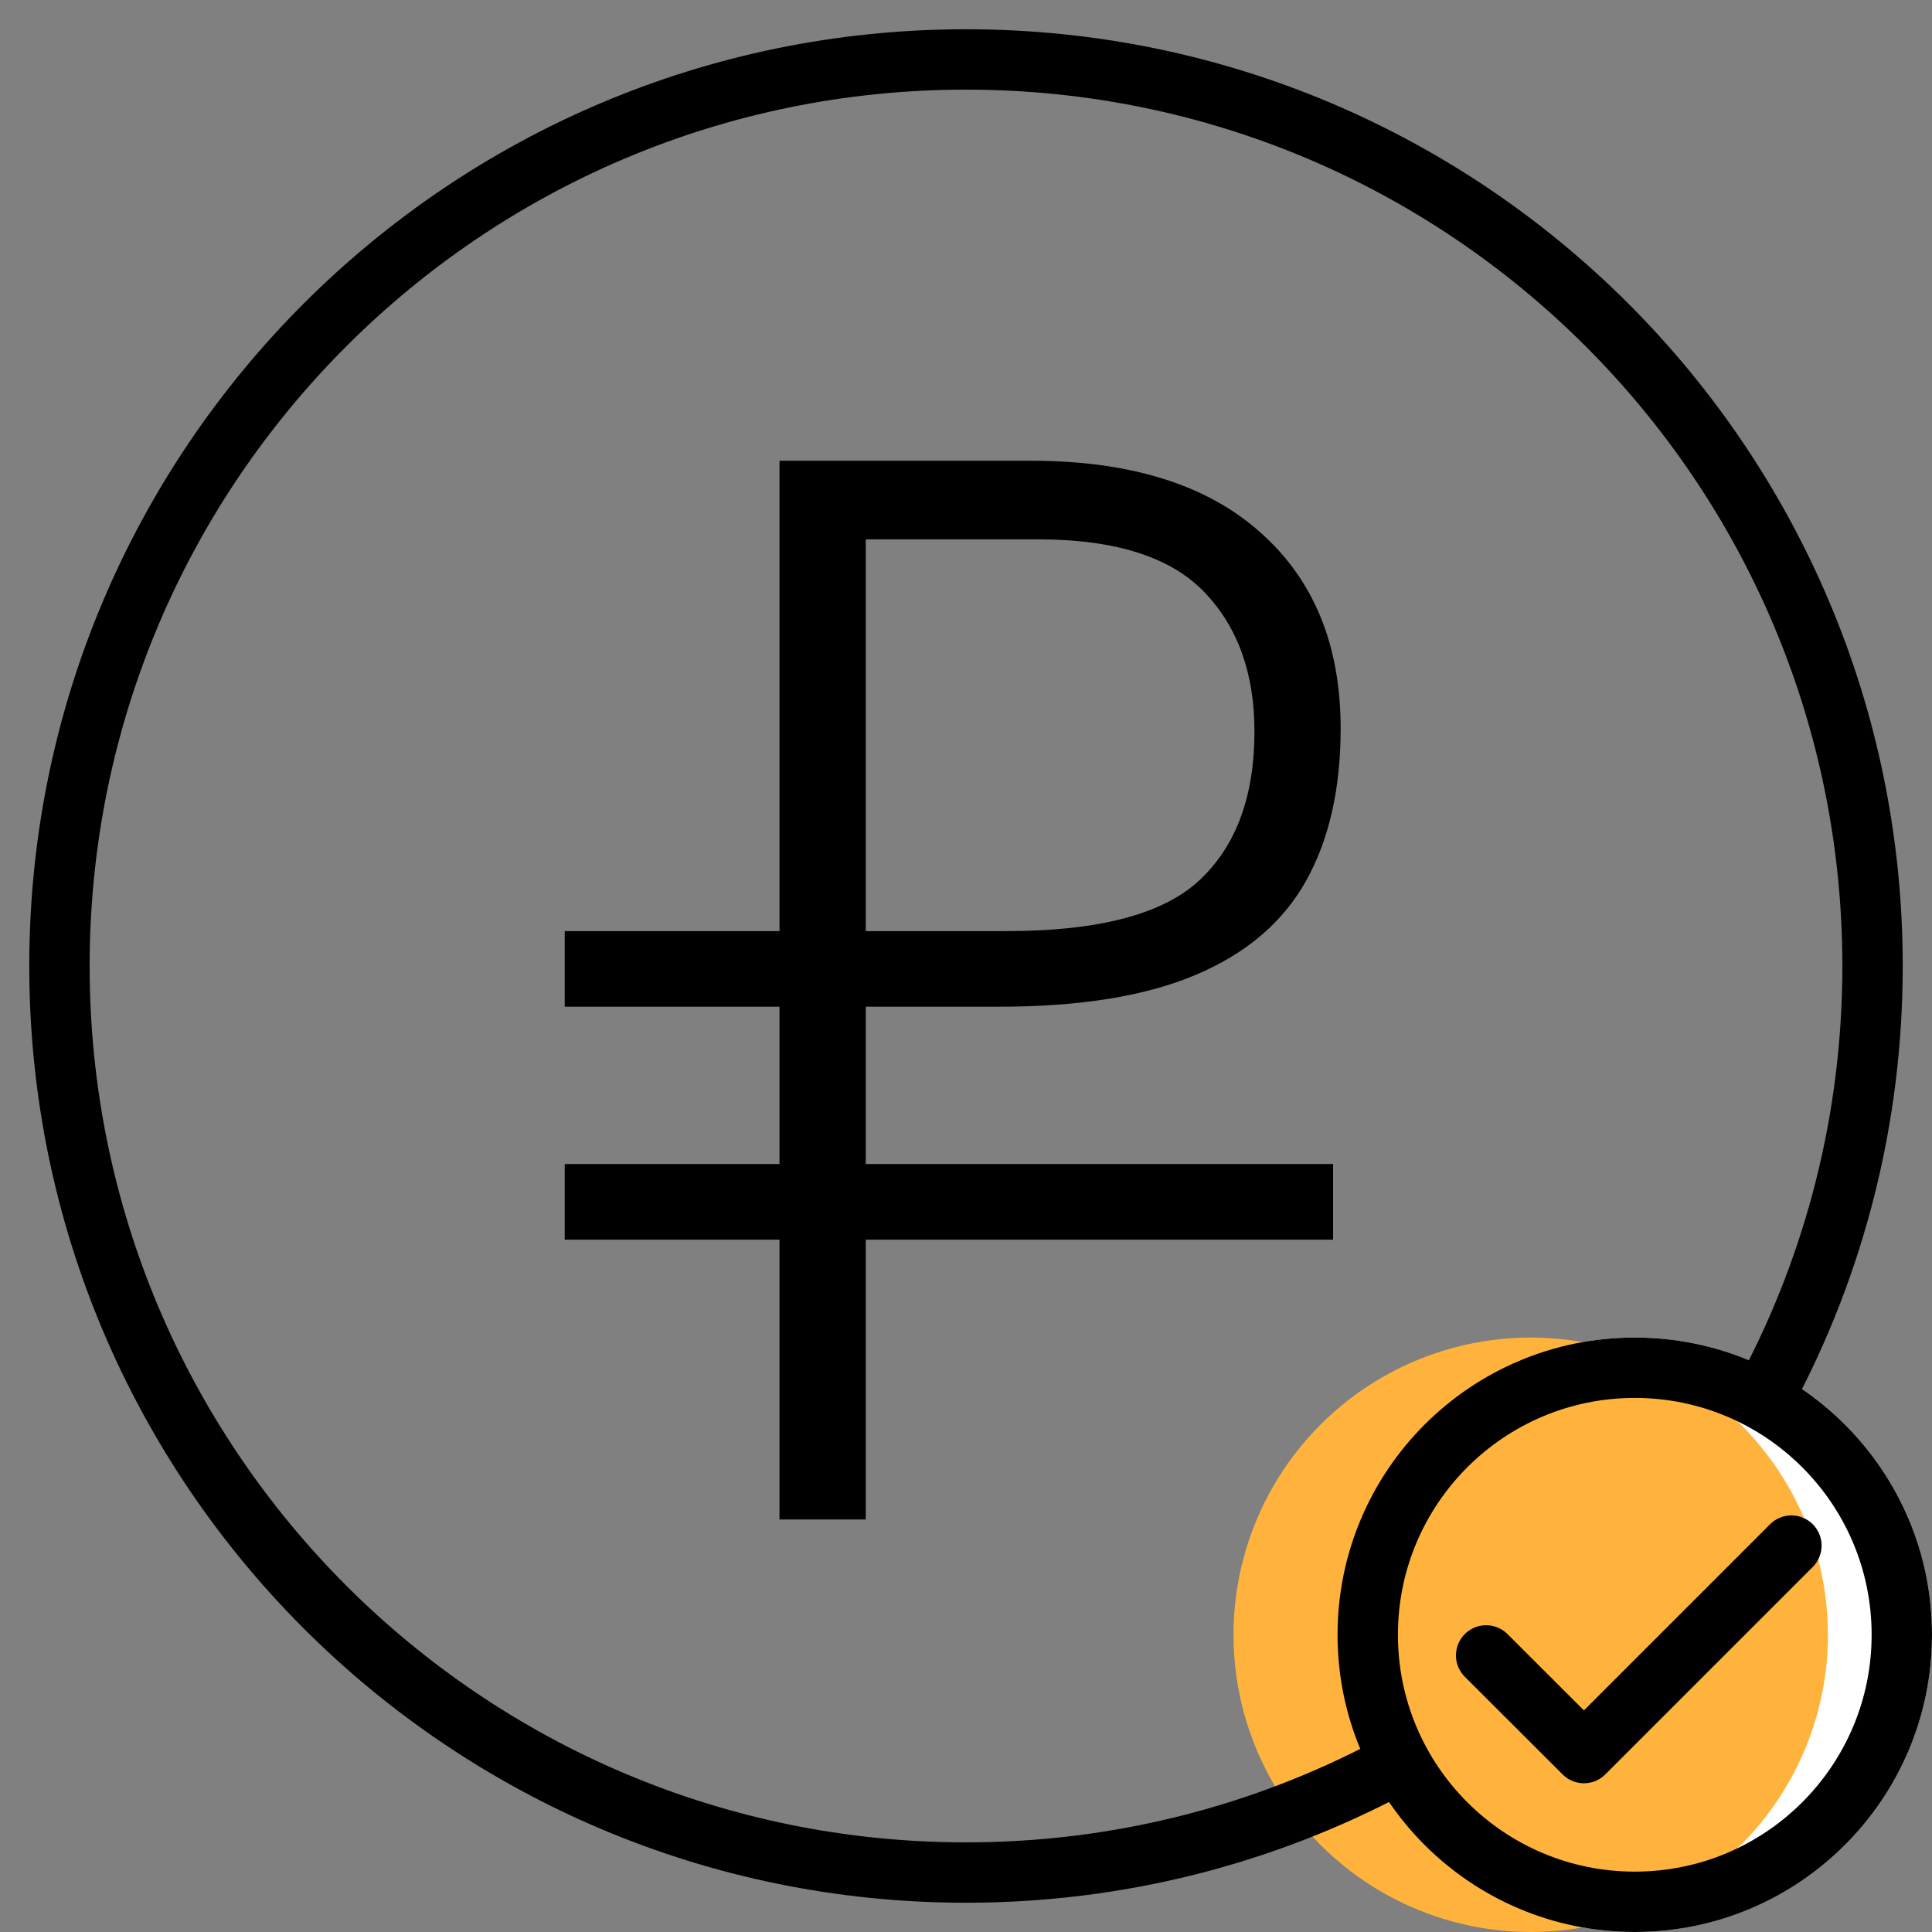 <svg width="96" height="96" viewBox="0 0 96 96" fill="none" xmlns="http://www.w3.org/2000/svg">
<rect x="0" y="0" width="96" height="96" fill="#808080" stroke="none"/>
<g clip-path="url(#clip0_2720_13954)">
<path d="M51.21 22.893C56.17 22.893 59.977 24.082 62.633 26.462C65.288 28.817 66.616 32.061 66.616 36.194C66.616 39.2 66.04 41.731 64.888 43.785C63.735 45.839 61.907 47.393 59.401 48.445C56.921 49.497 53.664 50.023 49.631 50.023H43.018V57.84H66.24V61.598H43.018V75.501H38.733V61.598H28.061V57.84H38.733V50.023H28.061V46.266H38.733V22.893H51.21ZM43.018 46.266H50.007C54.591 46.266 57.786 45.426 59.59 43.748C61.419 42.044 62.333 39.576 62.333 36.345C62.333 33.439 61.493 31.122 59.815 29.394C58.136 27.665 55.393 26.8 51.585 26.8H43.018V46.266Z" fill="black"/>
<circle cx="81.231" cy="81.231" r="14.769" fill="white"/>
<circle cx="76.061" cy="81.231" r="14.769" fill="#FFB33C"/>
<circle cx="81.231" cy="81.231" r="13.269" stroke="black" stroke-width="3"/>
<path d="M73.846 82.257L78.705 87.109L89.014 76.8" stroke="black" stroke-width="3" stroke-linecap="round" stroke-linejoin="round"/>
<path d="M87.838 69.046C91.163 62.765 93.046 55.602 93.046 48C93.046 23.122 72.879 2.954 48 2.954C23.122 2.954 2.954 23.122 2.954 48C2.954 72.878 23.122 93.046 48 93.046C55.602 93.046 62.765 91.163 69.046 87.838" stroke="black" stroke-width="3"/>
</g>
<defs>
<clipPath id="clip0_2720_13954">
<rect width="96" height="96" fill="white"/>
</clipPath>
</defs>
</svg>
